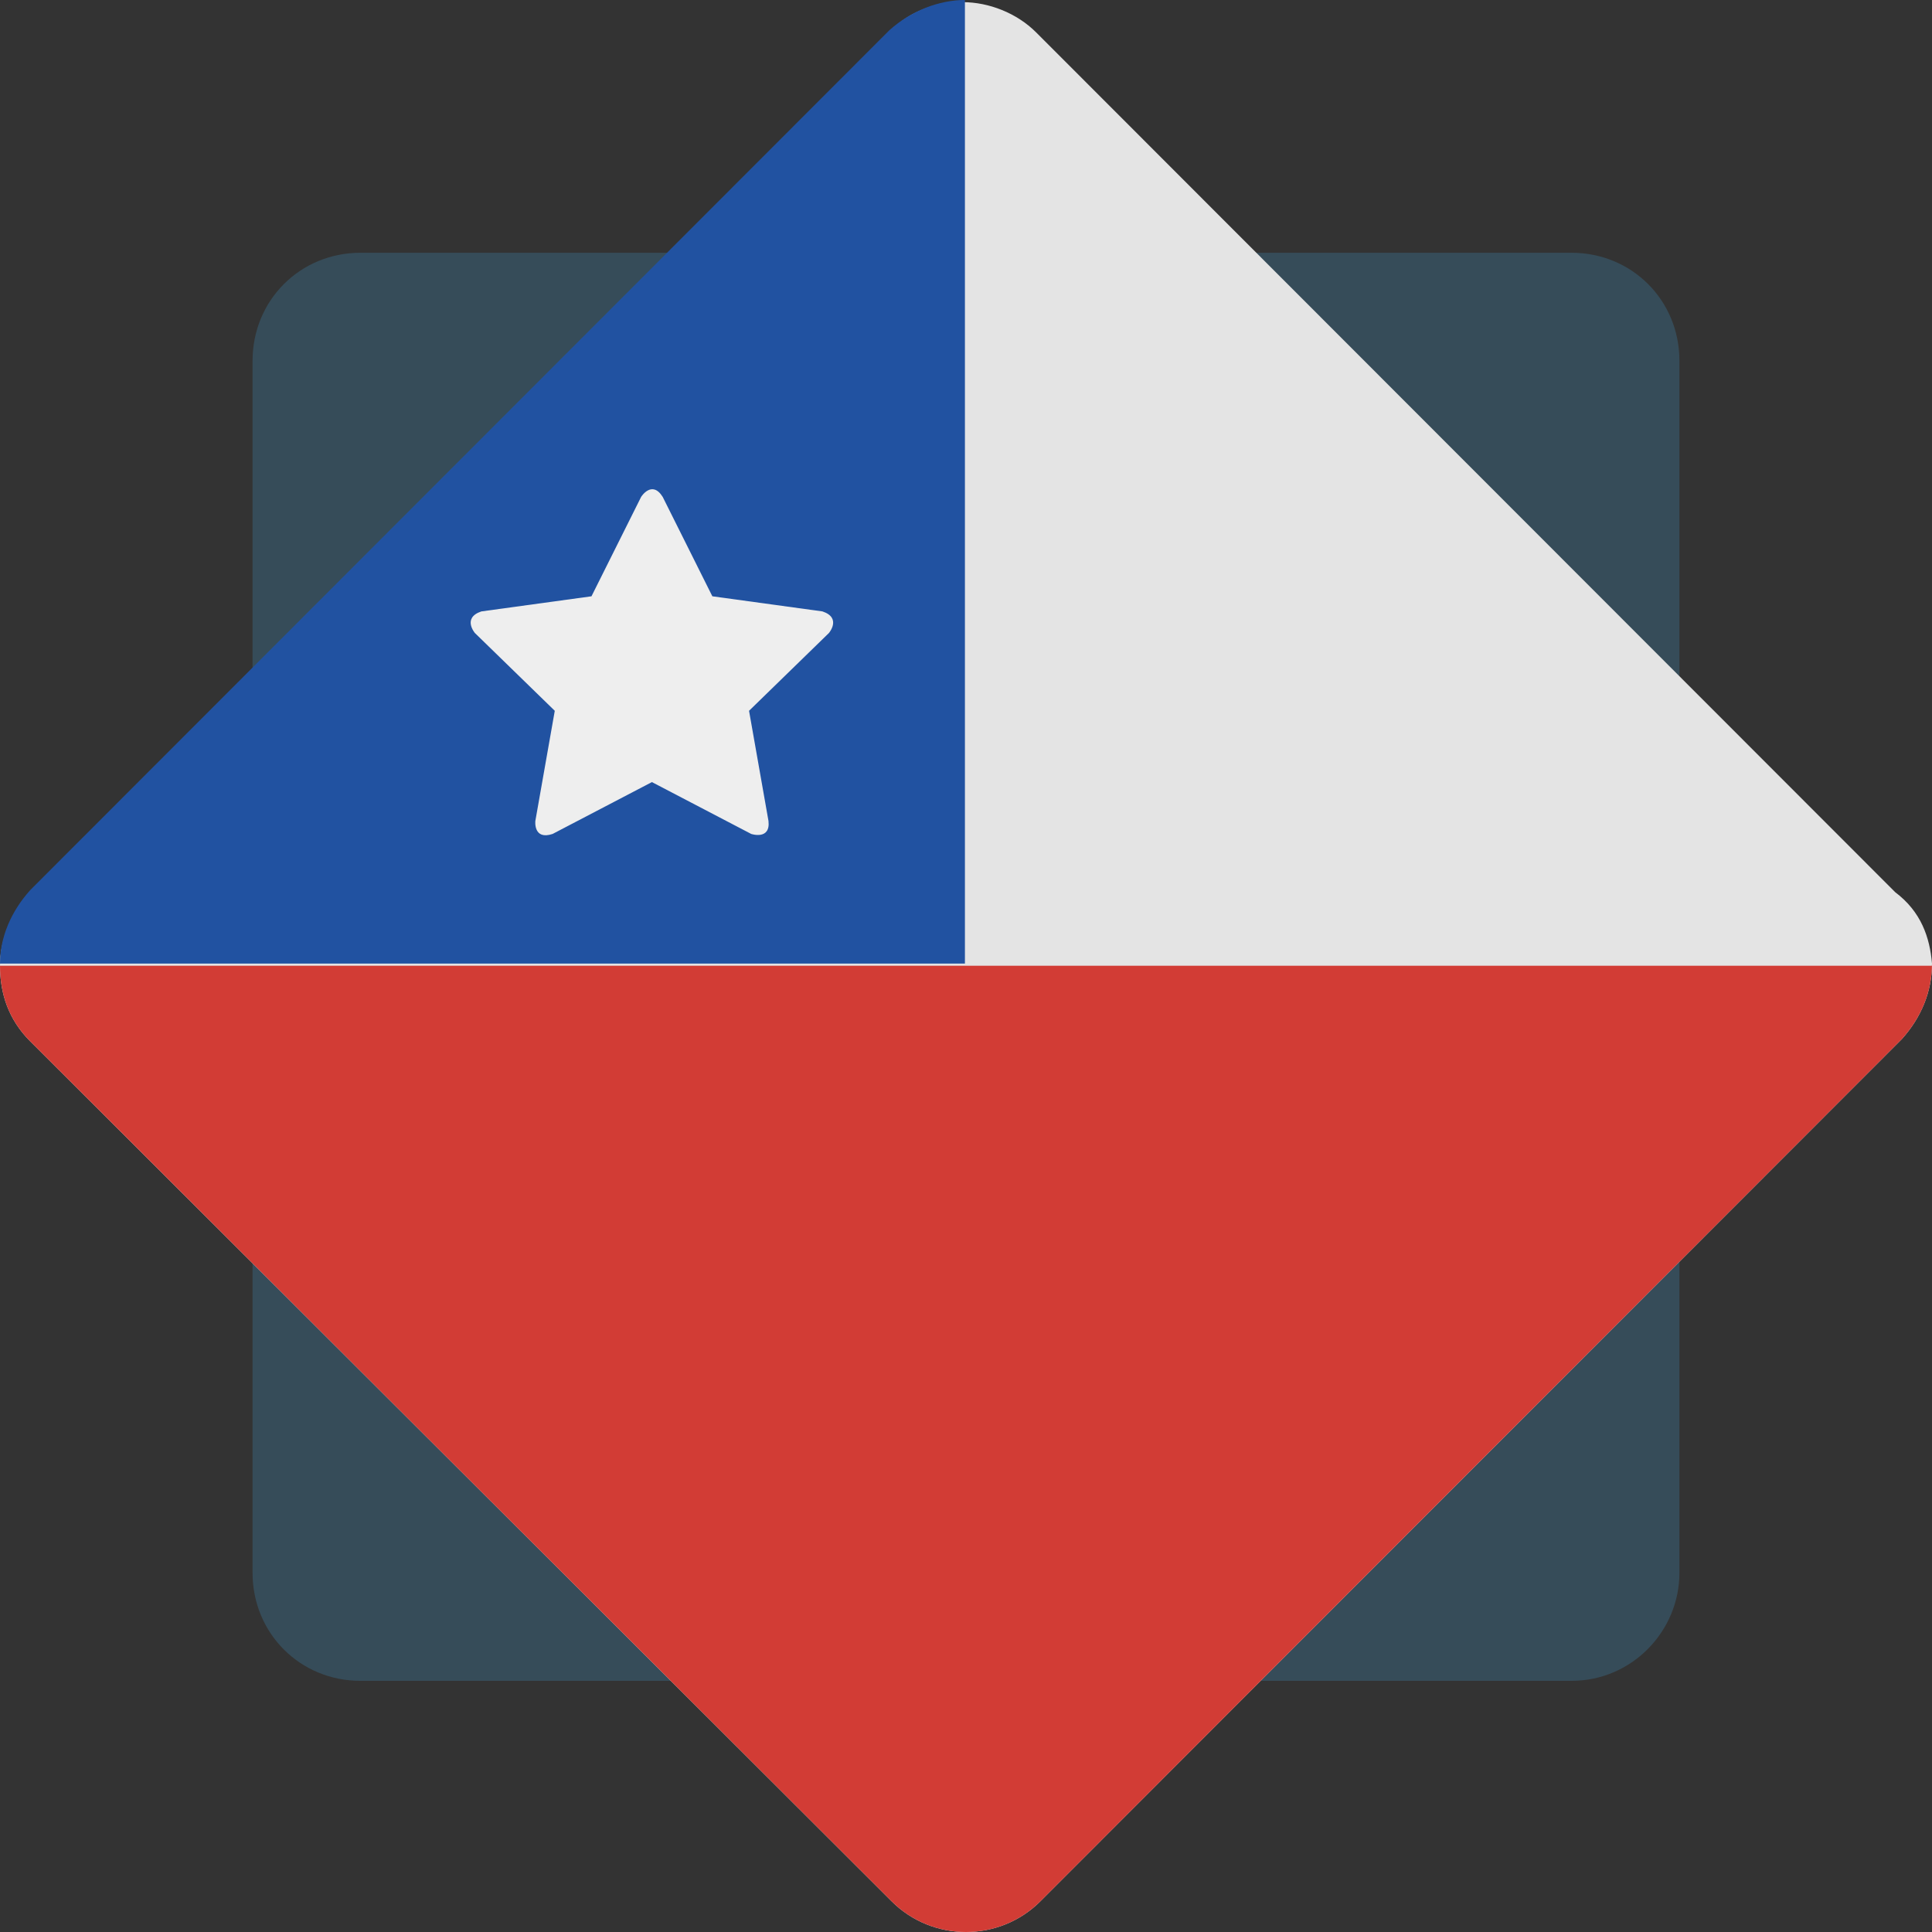 <svg xmlns="http://www.w3.org/2000/svg" xmlns:xlink="http://www.w3.org/1999/xlink" fill="none" version="1.1" width="150" height="150" viewBox="0 0 150 150"><rect x="0" y="0" width="150" height="150" fill="#333333" stroke="none"/><g><g><path d="M122.011,130.5L27.989,130.5C23.296,130.5,19.609,126.81,19.609,122.113L19.609,28.012C19.609,23.316,23.296,19.625,27.989,19.625L122.011,19.625C126.704,19.625,130.39,23.316,130.39,28.012L130.39,122.113C130.39,126.642,126.704,130.5,122.011,130.5Z" fill="#364C59" fill-opacity="1" style="mix-blend-mode:passthrough"/></g><g><path d="M150,74.811C150,76.992,149.162,79.005,147.653,80.682L80.782,147.61C77.598,150.797,72.402,150.797,69.218,147.61L2.346,80.85C0.67,79.172,0,77.16,0,74.979C0,72.966,0.838,70.953,2.346,69.276L35.698,35.896L69.05,2.516C70.558,0.839,72.737,0.168,74.749,0.168C76.76,0.168,78.938,1.006,80.447,2.516L113.798,35.896L147.15,69.276C149.162,70.786,149.832,72.798,150,74.811Z" fill="#E4E4E4" fill-opacity="1" style="mix-blend-mode:passthrough"/></g><g><path d="M150,74.811C150,76.992,149.162,79.005,147.653,80.682L80.782,147.61C77.598,150.797,72.402,150.797,69.218,147.61L2.346,80.85C0.67,79.172,0,77.16,0,74.979L150,74.979L150,74.811Z" fill="#D23C35" fill-opacity="1" style="mix-blend-mode:passthrough"/></g><g><path d="M74.916,0L74.916,74.811L0,74.811C0,72.798,0.838,70.786,2.346,69.108L35.698,35.728L69.05,2.348C70.726,0.839,72.905,0,74.916,0Z" fill="#2152A1" fill-opacity="1" style="mix-blend-mode:passthrough"/></g><g><path d="M41.564,63.741L43.073,55.186L36.871,49.147C36.871,49.147,35.866,47.973,37.374,47.47L45.922,46.296L49.776,38.58C49.776,38.58,50.614,37.238,51.452,38.58L55.307,46.296L63.855,47.47C65.363,47.973,64.357,49.147,64.357,49.147L58.156,55.186L59.665,63.741C59.832,65.25,58.324,64.747,58.324,64.747L50.614,60.721L42.905,64.747C41.397,65.25,41.564,63.741,41.564,63.741Z" fill="#EEEEEE" fill-opacity="1" style="mix-blend-mode:passthrough"/></g></g></svg>